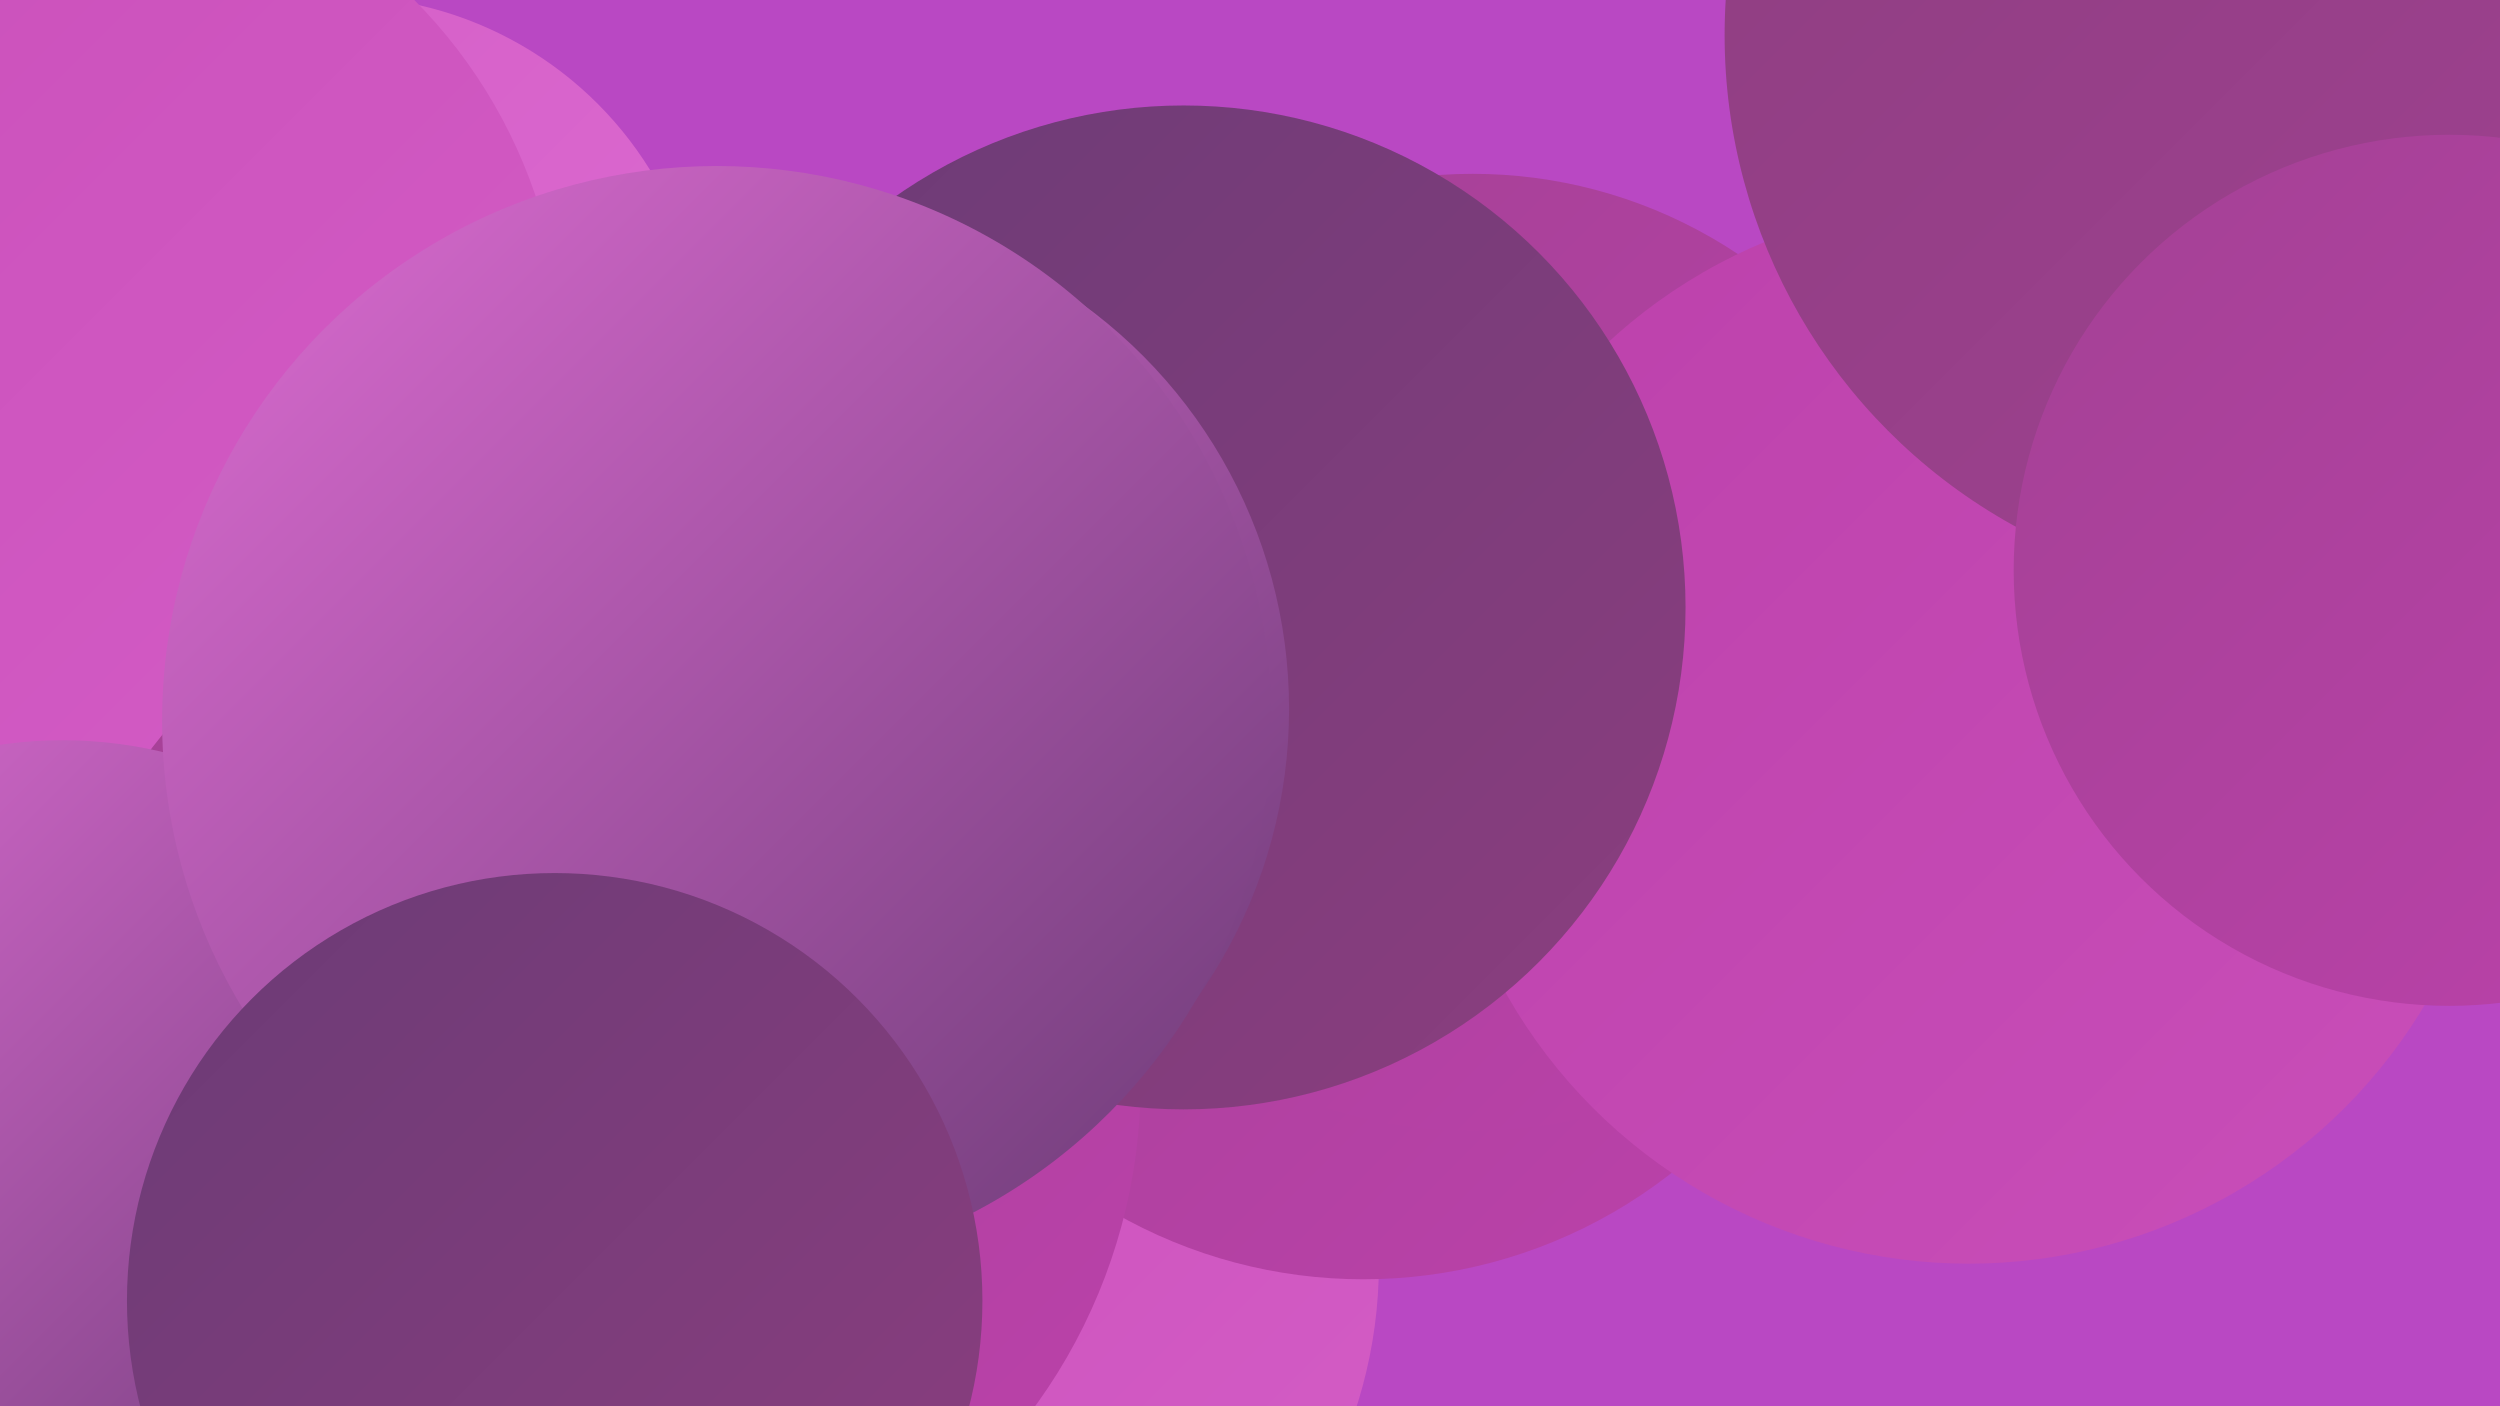 <?xml version="1.0" encoding="UTF-8"?><svg width="1280" height="720" xmlns="http://www.w3.org/2000/svg"><defs><linearGradient id="grad0" x1="0%" y1="0%" x2="100%" y2="100%"><stop offset="0%" style="stop-color:#6b3b76;stop-opacity:1" /><stop offset="100%" style="stop-color:#8c3e7f;stop-opacity:1" /></linearGradient><linearGradient id="grad1" x1="0%" y1="0%" x2="100%" y2="100%"><stop offset="0%" style="stop-color:#8c3e7f;stop-opacity:1" /><stop offset="100%" style="stop-color:#a34194;stop-opacity:1" /></linearGradient><linearGradient id="grad2" x1="0%" y1="0%" x2="100%" y2="100%"><stop offset="0%" style="stop-color:#a34194;stop-opacity:1" /><stop offset="100%" style="stop-color:#bc41ab;stop-opacity:1" /></linearGradient><linearGradient id="grad3" x1="0%" y1="0%" x2="100%" y2="100%"><stop offset="0%" style="stop-color:#bc41ab;stop-opacity:1" /><stop offset="100%" style="stop-color:#c94eb9;stop-opacity:1" /></linearGradient><linearGradient id="grad4" x1="0%" y1="0%" x2="100%" y2="100%"><stop offset="0%" style="stop-color:#c94eb9;stop-opacity:1" /><stop offset="100%" style="stop-color:#d45dc6;stop-opacity:1" /></linearGradient><linearGradient id="grad5" x1="0%" y1="0%" x2="100%" y2="100%"><stop offset="0%" style="stop-color:#d45dc6;stop-opacity:1" /><stop offset="100%" style="stop-color:#dd6cd2;stop-opacity:1" /></linearGradient><linearGradient id="grad6" x1="0%" y1="0%" x2="100%" y2="100%"><stop offset="0%" style="stop-color:#dd6cd2;stop-opacity:1" /><stop offset="100%" style="stop-color:#6b3b76;stop-opacity:1" /></linearGradient></defs><rect width="1280" height="720" fill="#b948c3" /><circle cx="532" cy="451" r="241" fill="url(#grad1)" /><circle cx="436" cy="358" r="226" fill="url(#grad0)" /><circle cx="292" cy="392" r="251" fill="url(#grad2)" /><circle cx="173" cy="186" r="188" fill="url(#grad5)" /><circle cx="466" cy="647" r="240" fill="url(#grad4)" /><circle cx="246" cy="437" r="219" fill="url(#grad5)" /><circle cx="698" cy="399" r="256" fill="url(#grad2)" /><circle cx="754" cy="334" r="245" fill="url(#grad2)" /><circle cx="1008" cy="375" r="272" fill="url(#grad3)" /><circle cx="27" cy="184" r="261" fill="url(#grad4)" /><circle cx="302" cy="554" r="282" fill="url(#grad2)" /><circle cx="1155" cy="89" r="191" fill="url(#grad0)" /><circle cx="1170" cy="18" r="287" fill="url(#grad1)" /><circle cx="389" cy="373" r="205" fill="url(#grad4)" /><circle cx="606" cy="311" r="257" fill="url(#grad0)" /><circle cx="32" cy="600" r="221" fill="url(#grad6)" /><circle cx="404" cy="363" r="256" fill="url(#grad6)" /><circle cx="367" cy="369" r="284" fill="url(#grad6)" /><circle cx="284" cy="666" r="219" fill="url(#grad0)" /><circle cx="1254" cy="292" r="223" fill="url(#grad2)" /></svg>